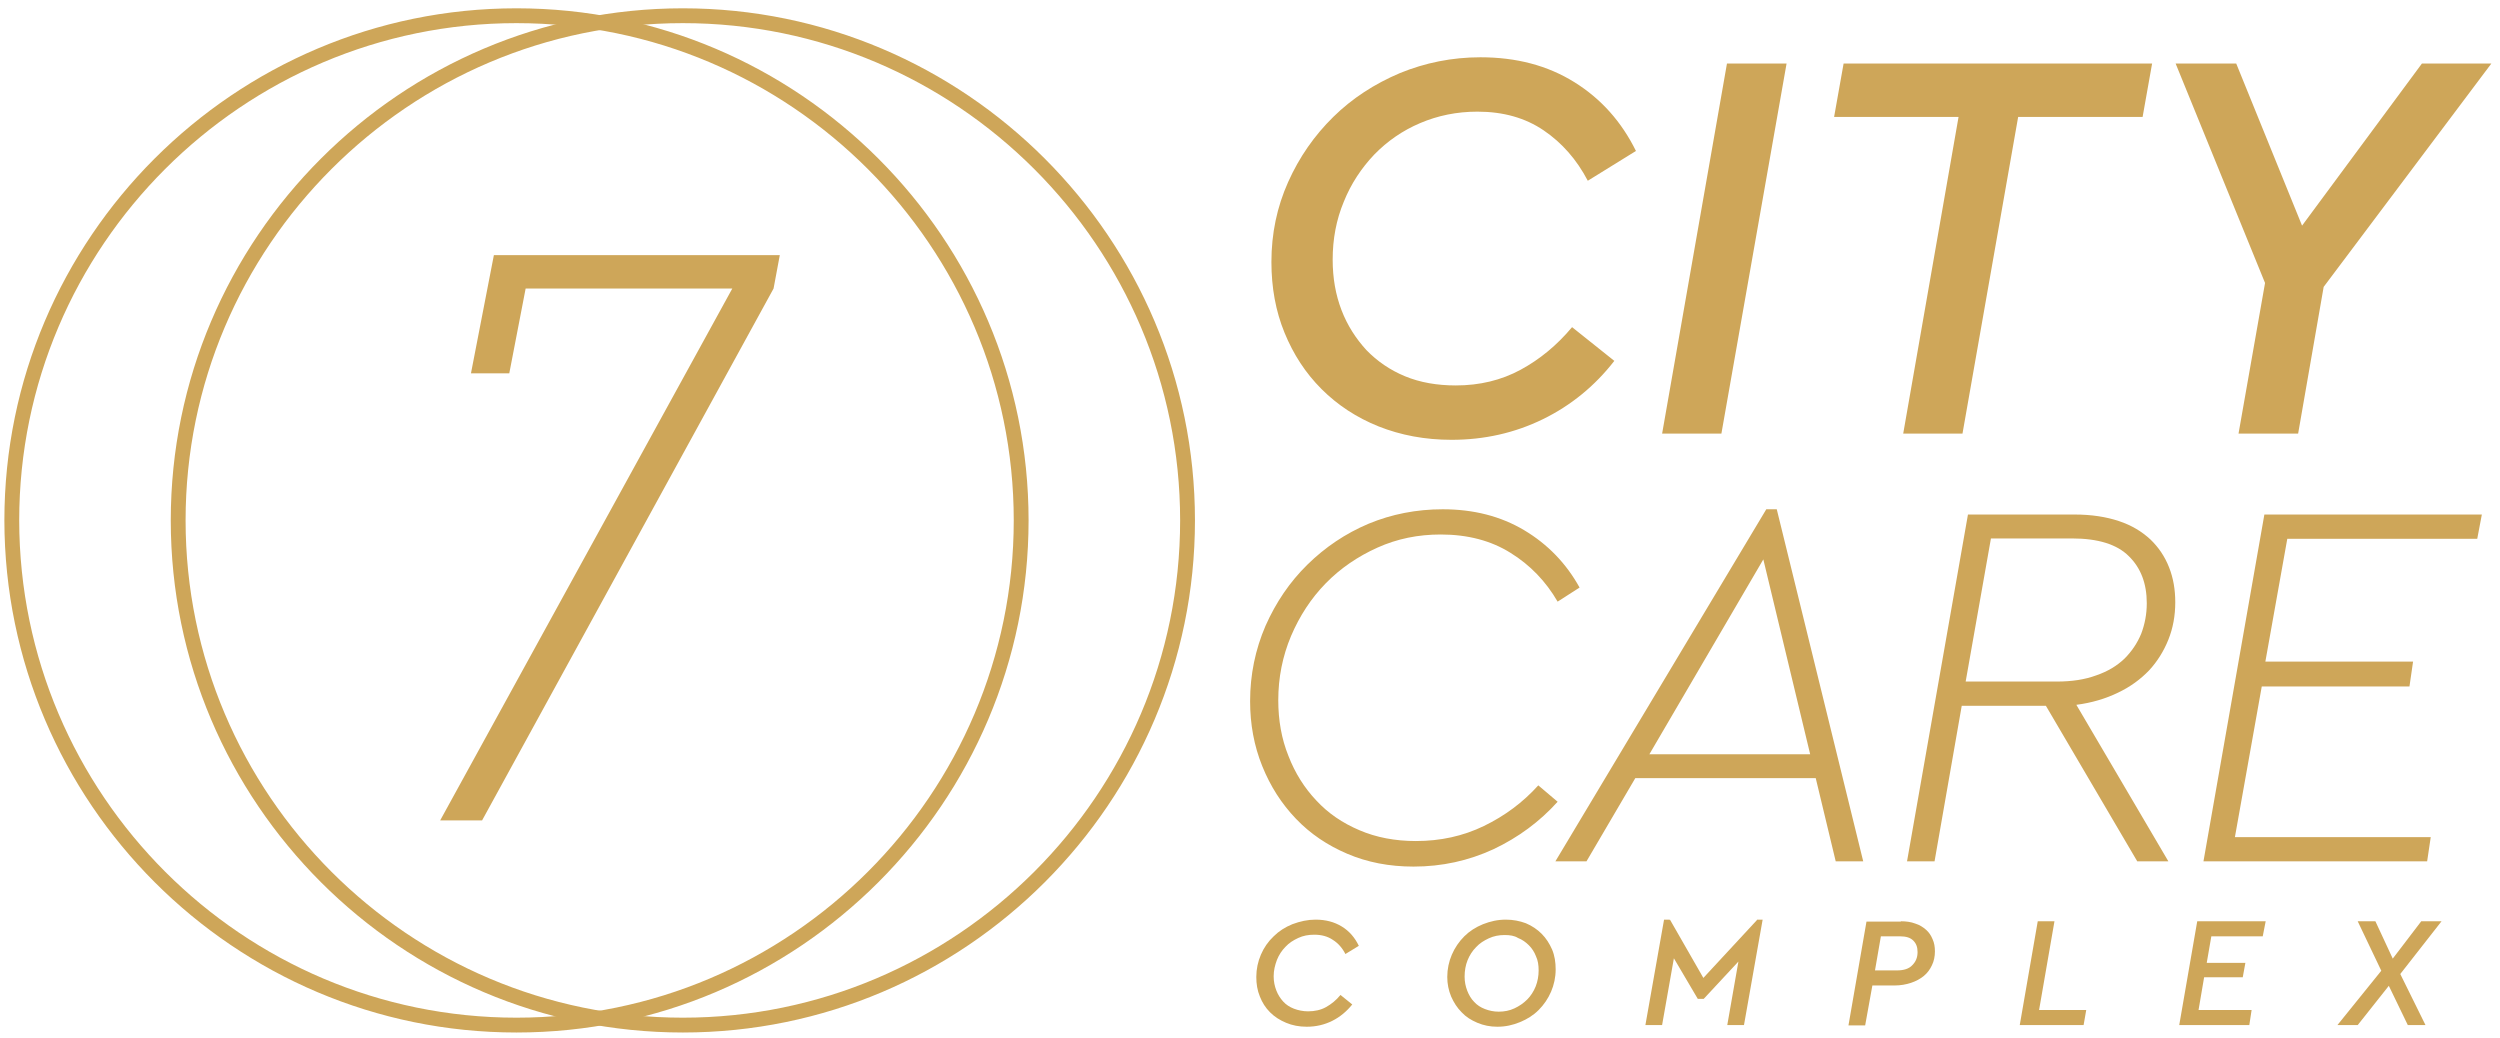 <svg width="159" height="66" viewBox="0 0 159 66" fill="none" xmlns="http://www.w3.org/2000/svg">
<path d="M49.199 18.35L30.661 52.177H27.995L46.575 18.35H33.431L32.39 23.745H29.953L31.411 16.226H49.595L49.199 18.35Z" fill="#CEA659"/>
<path d="M94.152 3.643C96.443 3.643 98.422 4.164 100.13 5.226C101.838 6.289 103.129 7.747 104.046 9.601L100.984 11.496C100.275 10.142 99.338 9.08 98.172 8.288C97.005 7.497 95.61 7.101 93.964 7.101C92.652 7.101 91.444 7.351 90.319 7.83C89.194 8.309 88.236 8.976 87.403 9.83C86.591 10.684 85.924 11.684 85.466 12.829C84.987 13.975 84.758 15.204 84.758 16.516C84.758 17.682 84.945 18.745 85.32 19.724C85.695 20.703 86.237 21.536 86.903 22.265C87.59 22.973 88.403 23.535 89.361 23.931C90.319 24.327 91.402 24.514 92.589 24.514C94.11 24.514 95.485 24.181 96.714 23.515C97.943 22.848 99.026 21.952 99.984 20.807L102.671 22.952C101.442 24.535 99.921 25.785 98.13 26.66C96.339 27.535 94.402 27.972 92.319 27.972C90.632 27.972 89.09 27.68 87.674 27.118C86.278 26.556 85.07 25.764 84.049 24.744C83.029 23.723 82.258 22.536 81.696 21.161C81.133 19.786 80.862 18.286 80.862 16.662C80.862 14.85 81.217 13.162 81.925 11.579C82.633 9.996 83.591 8.622 84.799 7.434C86.007 6.247 87.424 5.33 89.048 4.643C90.632 3.997 92.34 3.643 94.152 3.643Z" fill="#CEA659"/>
<path d="M109.481 27.578H105.711L109.835 4.041H113.626L109.481 27.578Z" fill="#CEA659"/>
<path d="M136.27 7.436H128.355L124.814 27.578H121.044L124.564 7.436H116.649L117.253 4.041H136.874L136.27 7.436Z" fill="#CEA659"/>
<path d="M147.785 18.246L146.161 27.578H142.37L144.057 17.997L138.37 4.041H142.224L146.411 14.351L154.034 4.041H158.45L147.785 18.246Z" fill="#CEA659"/>
<path d="M91.754 32.39C93.712 32.39 95.441 32.828 96.941 33.723C98.44 34.619 99.607 35.827 100.461 37.368L99.065 38.264C98.315 36.973 97.316 35.931 96.066 35.16C94.837 34.39 93.358 33.994 91.629 33.994C90.192 33.994 88.859 34.265 87.609 34.827C86.359 35.39 85.255 36.139 84.318 37.098C83.381 38.056 82.652 39.181 82.11 40.451C81.569 41.742 81.298 43.096 81.298 44.534C81.298 45.804 81.506 46.992 81.944 48.075C82.36 49.158 82.964 50.116 83.714 50.907C84.464 51.72 85.38 52.345 86.463 52.803C87.526 53.261 88.734 53.49 90.046 53.49C91.608 53.49 93.046 53.178 94.379 52.532C95.712 51.886 96.857 51.032 97.836 49.949L99.065 50.991C97.92 52.261 96.566 53.261 94.983 54.011C93.4 54.74 91.713 55.115 89.9 55.115C88.359 55.115 86.963 54.844 85.693 54.303C84.422 53.761 83.339 53.032 82.423 52.074C81.506 51.116 80.798 50.012 80.277 48.72C79.756 47.429 79.507 46.054 79.507 44.596C79.507 42.909 79.84 41.305 80.486 39.805C81.152 38.306 82.027 37.014 83.152 35.91C84.276 34.806 85.568 33.931 87.047 33.307C88.505 32.703 90.088 32.39 91.754 32.39Z" fill="#CEA659"/>
<path d="M118.501 54.782H116.752L115.481 49.491H104.004L100.9 54.782H98.922L112.336 32.39H113.002L118.501 54.782ZM104.9 47.971H115.127L112.148 35.577L104.9 47.971Z" fill="#CEA659"/>
<path d="M131.952 32.724C133.014 32.724 133.952 32.87 134.764 33.141C135.576 33.411 136.222 33.807 136.764 34.307C137.284 34.807 137.68 35.39 137.951 36.078C138.222 36.765 138.347 37.494 138.347 38.306C138.347 39.16 138.201 39.952 137.909 40.681C137.618 41.41 137.201 42.077 136.68 42.639C136.139 43.201 135.493 43.68 134.702 44.055C133.931 44.43 133.035 44.701 132.056 44.826L137.909 54.782H135.93L130.119 44.889H124.766L123.037 54.782H121.287L125.162 32.724H131.952ZM126.62 34.266L125.016 43.347H130.806C131.765 43.347 132.598 43.222 133.327 42.951C134.056 42.701 134.639 42.347 135.118 41.889C135.576 41.431 135.93 40.91 136.18 40.306C136.41 39.702 136.535 39.056 136.535 38.369C136.535 37.119 136.16 36.119 135.389 35.369C134.639 34.62 133.431 34.245 131.785 34.245H126.62V34.266Z" fill="#CEA659"/>
<path d="M157.553 34.266H145.472L144.077 42.077H153.471L153.242 43.66H143.848L142.14 53.241H154.595L154.366 54.782H140.14L144.014 32.724H157.845L157.553 34.266Z" fill="#CEA659"/>
<path d="M83.671 58.489C84.317 58.489 84.859 58.635 85.338 58.926C85.817 59.218 86.171 59.634 86.421 60.155L85.567 60.676C85.379 60.301 85.109 59.989 84.775 59.78C84.442 59.551 84.046 59.447 83.588 59.447C83.213 59.447 82.88 59.509 82.567 59.655C82.255 59.801 81.984 59.968 81.755 60.218C81.526 60.447 81.338 60.738 81.213 61.051C81.088 61.384 81.005 61.717 81.005 62.092C81.005 62.425 81.068 62.717 81.172 62.988C81.276 63.259 81.422 63.488 81.609 63.696C81.797 63.904 82.026 64.05 82.297 64.154C82.567 64.258 82.88 64.321 83.192 64.321C83.609 64.321 84.005 64.238 84.338 64.05C84.671 63.863 84.984 63.613 85.254 63.279L86.004 63.884C85.65 64.321 85.234 64.675 84.734 64.925C84.234 65.175 83.692 65.3 83.109 65.3C82.63 65.3 82.192 65.217 81.797 65.05C81.401 64.883 81.068 64.675 80.776 64.383C80.484 64.092 80.276 63.759 80.13 63.384C79.964 62.988 79.901 62.571 79.901 62.134C79.901 61.634 80.005 61.155 80.193 60.718C80.38 60.28 80.651 59.884 81.005 59.551C81.338 59.218 81.734 58.968 82.192 58.78C82.692 58.593 83.171 58.489 83.671 58.489Z" fill="#CEA659"/>
<path d="M95.774 58.489C96.232 58.489 96.649 58.572 97.044 58.718C97.44 58.885 97.773 59.114 98.044 59.384C98.336 59.676 98.544 60.009 98.711 60.384C98.877 60.78 98.94 61.197 98.94 61.655C98.94 62.155 98.836 62.634 98.648 63.071C98.461 63.509 98.19 63.904 97.857 64.238C97.524 64.571 97.128 64.821 96.67 65.008C96.211 65.196 95.753 65.3 95.232 65.3C94.774 65.3 94.358 65.217 93.962 65.05C93.566 64.883 93.233 64.675 92.962 64.383C92.67 64.092 92.462 63.759 92.295 63.384C92.129 62.988 92.046 62.571 92.046 62.134C92.046 61.634 92.15 61.155 92.337 60.718C92.525 60.28 92.795 59.884 93.129 59.551C93.462 59.218 93.858 58.968 94.316 58.78C94.795 58.593 95.253 58.489 95.774 58.489ZM95.691 59.468C95.337 59.468 95.003 59.53 94.691 59.676C94.378 59.822 94.108 59.989 93.879 60.238C93.649 60.468 93.462 60.759 93.337 61.072C93.212 61.384 93.149 61.738 93.149 62.113C93.149 62.446 93.212 62.738 93.316 63.009C93.42 63.279 93.566 63.529 93.754 63.717C93.941 63.925 94.17 64.071 94.441 64.175C94.712 64.279 95.003 64.342 95.316 64.342C95.67 64.342 96.003 64.279 96.316 64.133C96.628 63.988 96.899 63.8 97.128 63.571C97.357 63.342 97.544 63.05 97.669 62.738C97.794 62.425 97.857 62.071 97.857 61.717C97.857 61.384 97.815 61.092 97.69 60.822C97.586 60.551 97.44 60.322 97.232 60.114C97.044 59.926 96.815 59.759 96.545 59.655C96.316 59.509 96.024 59.468 95.691 59.468Z" fill="#CEA659"/>
<path d="M106.188 58.53L106.209 58.489L108.334 62.196L111.729 58.53L111.75 58.489H112.104L110.917 65.196H109.854L110.563 61.155L108.355 63.529H107.98L106.459 60.947L105.709 65.196H104.647L105.834 58.489H106.188V58.53Z" fill="#CEA659"/>
<path d="M120.895 58.593C121.228 58.593 121.54 58.635 121.811 58.739C122.082 58.822 122.311 58.968 122.499 59.135C122.686 59.301 122.811 59.489 122.915 59.739C123.019 59.968 123.061 60.218 123.061 60.51C123.061 60.822 122.998 61.135 122.874 61.384C122.749 61.655 122.582 61.884 122.353 62.072C122.124 62.259 121.853 62.405 121.54 62.509C121.228 62.613 120.874 62.676 120.499 62.676H119.083L118.624 65.217H117.562L118.708 58.614H120.895V58.593ZM119.624 59.551L119.249 61.718H120.645C121.082 61.718 121.415 61.614 121.624 61.384C121.853 61.155 121.957 60.885 121.957 60.551C121.957 60.239 121.874 60.01 121.686 59.822C121.499 59.635 121.228 59.551 120.853 59.551H119.624Z" fill="#CEA659"/>
<path d="M129.685 64.238H132.684L132.517 65.196H128.456L129.601 58.593H130.664L129.685 64.238Z" fill="#CEA659"/>
<path d="M143.91 59.551H140.64L140.348 61.239H142.806L142.639 62.155H140.182L139.827 64.238H143.202L143.056 65.196H138.599L139.744 58.593H144.097L143.91 59.551Z" fill="#CEA659"/>
<path d="M152.179 60.968L153.991 58.593H155.282L152.658 61.947L154.262 65.196H153.137L151.929 62.697L149.95 65.196H148.659L151.45 61.739L149.95 58.593H151.075L152.179 60.968Z" fill="#CEA659"/>
<path d="M32.848 65.196C50.532 65.196 64.946 50.782 64.946 33.098C64.946 15.414 50.532 1 32.848 1C15.164 1 0.75 15.414 0.75 33.098C0.771 50.782 15.164 65.196 32.848 65.196Z" stroke="#CEA659" stroke-width="0.943" stroke-miterlimit="10"/>
<path d="M43.43 65.196C61.114 65.196 75.528 50.782 75.528 33.098C75.528 15.414 61.114 1 43.43 1C25.745 1 11.332 15.414 11.332 33.098C11.332 50.782 25.745 65.196 43.43 65.196Z" stroke="#CEA659" stroke-width="0.943" stroke-miterlimit="10"/>
</svg>
